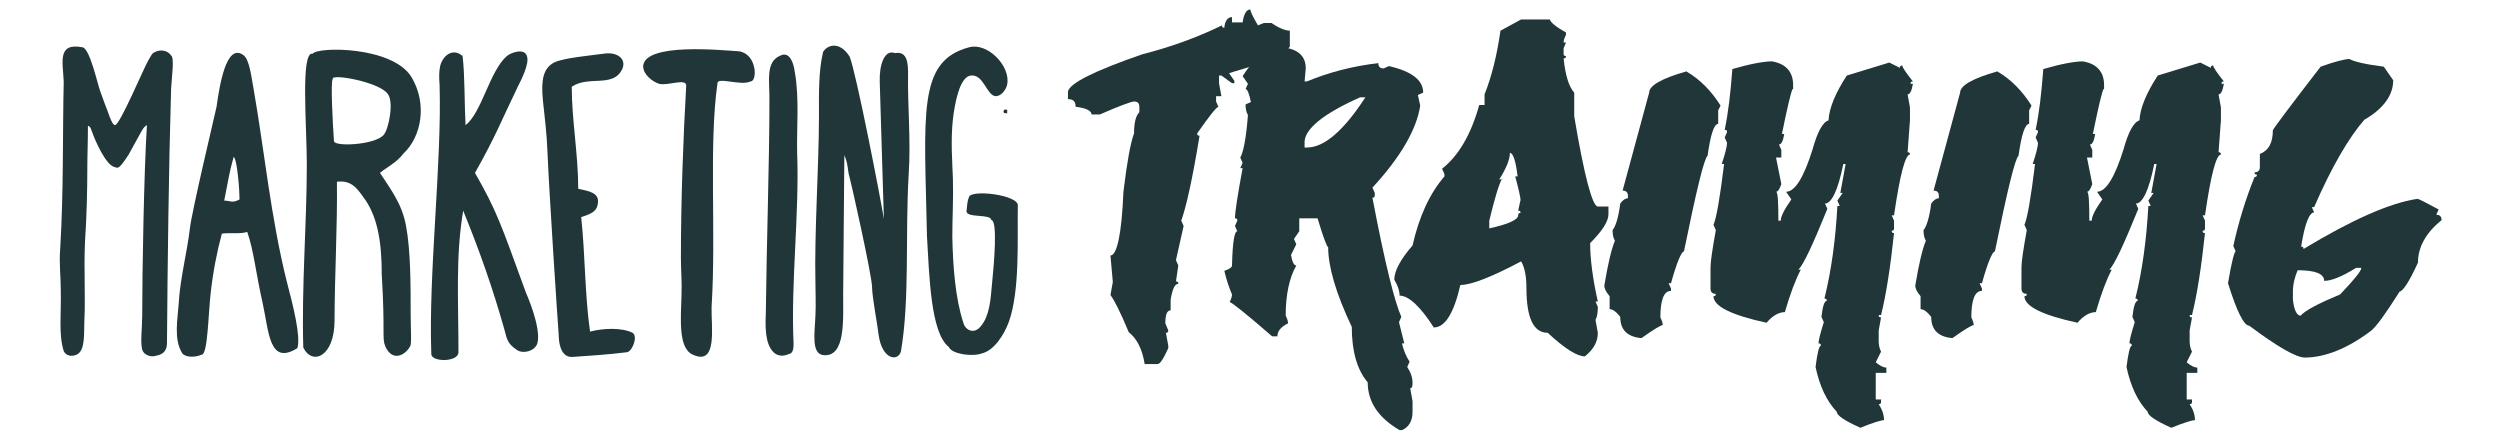 <?xml version="1.0" encoding="utf-8"?>
<!-- Generator: Adobe Illustrator 22.1.0, SVG Export Plug-In . SVG Version: 6.00 Build 0)  -->
<svg version="1.1" id="Capa_1" xmlns="http://www.w3.org/2000/svg" xmlns:xlink="http://www.w3.org/1999/xlink" x="0px" y="0px"
	 viewBox="0 0 423.7 74.7" style="enable-background:new 0 0 423.7 74.7;" xml:space="preserve">
<style type="text/css">
	.st0{fill:#203638;}
</style>
<g>
	<g>
		<path class="st0" d="M13.9,8c1.3,0,2.6,6.2,3.1,7.5c0.2,0.5,0.6,1.7,0.8,2.2c0.5,1.1,1.1,3.5,1.7,3.5c0.8,0,4.8-9.5,5.6-10.9
			c0.5-0.8,0.6-1.2,1-1.4c1-0.6,2.3-0.4,2.9,0.5c0.6,0.4,0.1,3.7,0,5.6c-0.4,13.4-0.6,29.5-0.7,43.1c0,1.5-0.8,2-1.9,2.2
			c-0.9,0.3-1.9-0.2-2.2-0.8c-0.5-1-0.1-4-0.1-5.9c0-7.5,0.3-24.5,0.8-32.4c-0.7,0.4-0.7,0.7-3.1,5c-1.7,2.6-1.8,2.3-2.4,2.1
			c-1.5-0.3-3.4-4.8-3.7-5.7c-0.4-1.1-0.4-1.1-0.8-1.3c0,3.2-0.1,4.7-0.1,7.1c0,3.7-0.1,8.2-0.4,12.7c-0.2,4.7,0.1,9.3-0.1,13.2
			c-0.1,2.2,0.2,5.1-1.3,5.8c-0.9,0.4-1.8,0.2-2.2-0.6c-0.9-2.9-0.4-6.3-0.5-10.3c0-2.3-0.3-4.7-0.1-7c0.6-9.8,0.4-20.2,0.6-28.3
			C10.7,10.7,9.6,7.2,13.9,8z"/>
		<path class="st0" d="M41.2,9.3c1.1,0.7,1.4,3.8,1.8,5.9c1.8,10.3,2.9,21.7,5.6,32.5c1.1,4.2,2.4,9.3,1.8,11.3
			c-4.8,3-4.8-2.7-5.9-7.7c-1.1-4.8-1.5-8.9-2.6-12c-1.1,0.4-3,0.1-4.3,0.3c-0.8,2.9-1.5,6.5-1.9,10.1c-0.4,3.6-0.5,10.4-1.5,10.4
			c-1.1,0.5-2.7,0.5-3.3-0.2c-1.5-2.4-0.8-5.7-0.6-8.6c0.2-3.9,1.4-8.5,1.9-12.7c0.3-2.7,4.1-18.7,4.5-20.5
			C37.2,14.6,38.3,7.3,41.2,9.3z M39.1,28.5c-0.5,2.2-0.7,3.6-1.1,5.5c1.1,0,1.3,0.5,2.6-0.2c0-1.5-0.4-6.9-1-7.2
			C39.6,26.5,39.2,28.2,39.1,28.5z"/>
		<path class="st0" d="M64.4,29.3c1.6,2.5,3.7,5.1,4.4,8.9c0.8,4.2,0.8,10.1,0.8,15c0,2.5,0.2,5.2-0.1,5.5c-0.8,1.5-3,2.7-4.2,0
			c-0.6-1.5,0-2.2-0.6-12.2c0-5.8-0.8-10.1-3.2-13.2c-1-1.4-2-2.8-4.4-2.5c0.1,7.6-0.4,16.3-0.4,23.5c0,6.2-3.8,7.7-5.3,4.6
			c-0.3-10.5,0.6-21,0.6-31c0-6.6-1.1-19.3,1-18.8c0.8-1.2,13.4-1.3,16.7,3.9c2.8,4.6,1.7,10.2-1.3,13
			C67.2,27.6,65.3,28.5,64.4,29.3z M56.6,23.9c0,1,6.8,0.7,8.4-1c0.9-1,1.8-5.7,0.7-7c-1.4-2-9.7-3.5-9.3-2.5
			C56,13.7,56.4,21.1,56.6,23.9z"/>
		<path class="st0" d="M80.5,29.3c3.7,6.5,4.3,8.4,8.6,20.2c0.3,0.7,2.6,6,2,8.6c-0.4,1.5-2.6,1.9-3.5,1.2c-1.7-1.1-1.7-2-2.1-3.4
			c-2-7.1-4.3-13.6-7-20.2c-1.3,7.9-0.8,14.7-0.8,24c0,1.7-4.6,1.7-4.6,0.3c-0.5-13.8,1.8-32.3,1.4-45.6c-0.1-1.3-0.1-2.3,0.1-3.2
			C75,9.5,76.7,8,78.4,9.5c0.4,3.4,0.3,8,0.5,11.7c2.7-2,4.1-9.2,7-11.7c0.7-0.6,3-1.4,3.4,0c0.5,1.3-1.1,4.3-1.5,5.1
			C84.8,20.8,84.1,22.9,80.5,29.3z"/>
		<path class="st0" d="M96.9,14.7C96.9,20.3,98,26.2,98,32c1.9,0.4,3.7,0.7,3.3,2.6c-0.2,1.4-1.4,1.7-2.8,2.2
			c0.7,6.5,0.6,13.1,1.5,19.4c2.3-0.6,5.4-0.7,7.2,0.2c1,0.6-0.1,3.3-1,3.3c-3.2,0.4-6.3,0.6-9.3,0.8c-2.1,0-2.2-3-2.2-3.6
			c-0.2-2.5-1.6-23.8-1.9-30.8c-0.1-3.2-0.5-6.4-0.8-9.2c-0.3-3.2,0-5.3,1.9-6.3c1.6-0.8,6.3-1.2,8.4-1.5c2.5-0.4,4.1,1.1,3,2.9
			C103.7,14.8,99.7,12.8,96.9,14.7z"/>
		<path class="st0" d="M127.2,13.8c-1.6,0.8-5.6-0.8-5.6,0.3c-1.5,10.5-0.2,25.2-1,37.9c-0.1,3.3,1.1,10.1-3.2,8.1
			c-2.5-1.1-2-6.2-1.9-10c0.1-2.2-0.1-4.4-0.1-6.3c0-10.1,0.4-20.5,0.9-29.3c0-1.3-3.2,0.1-4.6-0.3c-1.2-0.4-2.7-1.6-2.7-3
			c0.3-4,13.2-2.7,16.3-2.5C128.3,9.2,128.4,13.8,127.2,13.8z"/>
		<path class="st0" d="M134.5,58.3c0,1.8-0.7,1.6-0.8,1.7c-1.3,0.6-2.2,0.1-2.6-0.3c-1.5-1.5-1.4-4.4-1.3-7.1
			c0.1-10.4,0.6-25.2,0.6-35.1c0.1-3.7-0.8-7,1.9-8.1c1.5-0.7,2.2,1.2,2.4,2.8c0.8,4.4,0.3,9.6,0.4,13.7
			C135.5,36.2,134,48,134.5,58.3z"/>
		<path class="st0" d="M144,9.6c1.1,2.7,5.2,23.8,5.8,27.5l-0.7-23.2c-0.1-2.7,0.7-5.6,2.6-4.9c2.2-0.4,2.2,2,2.2,3.7
			c-0.1,4.9,0.5,11.2,0.1,16.9c-0.6,10.4,0.2,21.1-1.3,29.9c-0.4,1.8-3.2,1.6-3.8-2.8c-0.1-1.2-1.1-6.4-1.1-8c0-2-3.7-18.4-3.8-18.6
			c-0.4-1.3-0.2-2.2-0.9-3.8c0,1.3-0.2,22.1-0.2,23.6c0,4.3,0.4,10.5-3.2,10.3c-2.3-0.1-1.6-3.8-1.5-6.7c0.1-2,0-4.1,0-5.6
			c-0.2-8.3,0.6-20,0.6-28.2c0-3.7-0.1-7.6,0.7-10.9C140.2,7.6,142.3,6.9,144,9.6z"/>
		<path class="st0" d="M168,37.3c0-1.1-4.2-0.3-4.2-1.5c0.1-0.6,0.1-1.7,0.4-2.3c0-1.5,8.6-0.5,8.3,1.4c-0.1,5.3,0.4,14.2-1.5,19.6
			c-0.8,2.2-2.5,4.9-4.6,5.4c-1.7,0.6-5.1,0.1-5.6-1.1c-3.1-2.4-3.3-12.2-3.7-18.8c-0.4-20.7-1.7-29.7,7.2-32c3.1-0.8,7,3.2,6.4,6.3
			c-0.1,0.6-0.8,2-2,2c-1.5-0.2-2-3.7-4.1-3.5c-2,0.1-2.8,4.9-3.1,7.4c-0.4,3.7-0.1,7.1,0,10.1c0.1,3.5-0.1,6.5-0.1,9.8
			c0.1,5,0.5,10.5,1.9,14.7c0.3,1.1,1.8,2,3,0.4c1.4-1.7,1.6-4.5,1.8-6.8C168.5,44.5,169.1,37.3,168,37.3z M170.7,18.6
			c0,0.2,0,0.4,0,0.6c-0.4,0-0.7,0-0.6-0.4C170.1,18.6,170.3,18.5,170.7,18.6z"/>
	</g>
	<g>
		<path class="st0" d="M214.2,3.9h1.3c1.3,0.9,2.4,1.3,3.1,1.3v2.7l-2.2,2.7l-0.9-0.4l-7.2,2.2l0.9,1.3v0.4h-0.4l-1.8-1.3h-0.4v1.3
			l0.4,2.2h-0.9v0.9l0.4,0.9c-0.3,0-1.5,1.5-3.6,4.5c0,0.3,0.1,0.4,0.4,0.4c-1.2,7.4-2.3,12.2-3.1,14.4l0.4,0.9l-1.3,5.8l0.4,0.9
			l-0.4,2.7c0.3,0,0.4,0.1,0.4,0.4c-0.6,0-1,0.9-1.3,2.7v1.8c-0.6,0-0.9,0.7-0.9,2.2L198,56c0,0.3-0.1,0.4-0.4,0.4l0.4,2.2v0.4
			c-0.8,1.8-1.4,2.7-1.8,2.7h-2.2c-0.4-2.5-1.3-4.3-2.7-5.4c-1.4-3.4-2.5-5.5-3.1-6.3l0.4-2.2l-0.4-4.5c1.1,0,1.9-3.6,2.2-10.8
			c0.6-5,1.2-8.3,1.8-9.9c0-1.8,0.3-3,0.9-3.6v-0.9c0-0.6-0.3-0.9-0.9-0.9c-0.4,0-2.4,0.7-5.8,2.2H185c0-0.6-0.9-1.1-2.7-1.3
			c0-0.9-0.4-1.3-1.3-1.3v-1.3c0.3-1.4,4.5-3.5,12.6-6.3c4.7-1.2,9.2-2.8,13.5-4.9c0,0.3,0.1,0.4,0.4,0.4c0.1-1.2,0.6-1.8,1.3-1.8
			v0.9h1.8c0.2-1.5,0.7-2.2,1.3-2.2c0.1,0.6,0.6,1.5,1.3,2.7L214.2,3.9z"/>
		<path class="st0" d="M221.1,13.8h0.4c3.6-1.5,7.7-2.6,12.1-3.1c0,0.6,0.3,0.9,0.9,0.9l0.9-0.4c3.9,0.9,5.8,2.4,5.8,4.5l-0.9,0.4
			l0.4,1.8c-0.6,4-3.3,8.7-8.1,13.9l0.4,0.9v0.4c0,0.3-0.1,0.4-0.4,0.4c2.1,11.1,3.8,17.8,4.9,20.2l-0.4,0.9l0.9,3.6h-0.4
			c0.3,1.2,0.7,2.2,1.3,3.1l-0.4,0.9c0.6,0.9,0.9,1.8,0.9,2.7c0,0.6-0.1,0.9-0.4,0.9l0.4,2.2v1.8c0,1.5-0.6,2.6-1.8,3.1h-0.4
			c-3.6-2.1-5.4-4.8-5.4-8.1c-1.8-2.1-2.7-5.3-2.7-9.4c-2.7-5.7-4-10.2-4-13.5c-0.2,0-0.8-1.6-1.8-4.9h-3.1v2.2l-0.9,1.3l0.4,0.9
			l-0.9,1.8c0.2,1.2,0.5,1.8,0.9,1.8c-1.2,2.1-1.8,5-1.8,8.5c0.3,0.6,0.4,1,0.4,1.3c-1.2,0.6-1.8,1.3-1.8,2.2h-0.9
			c-4.5-3.9-6.9-5.8-7.2-5.8c0.3-0.6,0.4-1,0.4-1.3c-0.4-0.9-0.9-2.3-1.3-4c0.9-0.3,1.3-0.6,1.3-0.9c0.1-3.9,0.4-5.8,0.9-5.8
			l-0.4-0.9l0.4-0.9c0-0.3-0.1-0.4-0.4-0.4c0-0.9,0.4-3.7,1.3-8.5h-0.4l0.4-0.9l-0.4-0.9c0.5-0.8,1-3.2,1.3-7.2
			c-0.3-0.5-0.4-1.1-0.4-1.8l0.9-0.4c-0.3-1.5-0.6-2.2-0.9-2.2l0.4-0.9l-0.9-1.3c1.7-2.6,3.2-4.1,4.5-4.5c0.9,0,1.7-0.1,2.2-0.4
			c2.7,0.3,4,1.5,4,3.6L221.1,13.8z M221.1,25h0.4c2.9,0,6.2-2.8,9.9-8.5h-0.9c-6.3,2.8-9.4,5.4-9.4,7.6V25z"/>
		<path class="st0" d="M257.8,3.3h4.9c0,0.4,0.9,1.2,2.7,2.2v0.4c-0.3,0.6-0.4,1-0.4,1.3h0.4L265,8.2v0.9c0,0.3,0.1,0.4,0.4,0.4
			c0,0.3-0.1,0.4-0.4,0.4c0.3,2.9,0.9,4.8,1.8,5.8v4c1.7,10.2,3.1,15.3,4,15.3h1.8v1.3c0,1.2-1,2.8-3.1,4.9c0,2.6,0.4,5.9,1.3,9.9
			h-0.4l0.4,0.9c0,0.9-0.1,1.7-0.4,2.2l0.4,2.2c0,1.5-0.7,2.8-2.2,4c-1.3,0-3.4-1.3-6.3-4c-2.4,0-3.6-2.5-3.6-7.6
			c0-2-0.3-3.5-0.9-4.5c-5.1,2.7-8.5,4-10.3,4c-1.1,4.8-2.6,7.2-4.5,7.2c-2.3-3.6-4.3-5.4-5.8-5.4c0-0.8-0.3-1.7-0.9-2.7
			c0-1.4,1-3.4,3.1-5.8c1.1-4.9,2.9-8.8,5.4-11.7v-0.4l-0.4-0.9c2.8-2.2,4.9-5.8,6.3-10.8h0.9v-1.8c1.2-3,2.1-6.6,2.7-10.8
			L257.8,3.3z M254.6,30.2c-0.6,1.1-1.3,3.5-2.2,7.2v1.3c3.3-0.7,4.9-1.5,4.9-2.2c0-0.3,0.1-0.4,0.4-0.4c0-0.3-0.1-0.4-0.4-0.4
			l0.4-1.8c0-0.4-0.3-1.8-0.9-4h0.4c-0.3-2.7-0.8-4-1.3-4c0,1.1-0.6,2.6-1.8,4.5H254.6z"/>
		<path class="st0" d="M291.2,18.7V21c-0.7,0-1.3,1.8-1.8,5.4c-0.6,0.5-1.9,5.9-4,16.2c-0.4,0-1.2,1.8-2.2,5.4h-0.4l0.4,0.9v0.4
			c-1.2,0-1.8,1.5-1.8,4.5c0.3,0.6,0.4,1,0.4,1.3c-0.3,0-1.5,0.7-3.6,2.2c-2.4-0.2-3.6-1.4-3.6-3.6c-0.7-0.9-1.3-1.3-1.8-1.3v-2.2
			c-0.6-0.7-0.9-1.3-0.9-1.8c0.6-3.6,1.2-6.2,1.8-7.6c-0.3-0.5-0.4-1.1-0.4-1.8c0.5-0.6,1-2.1,1.3-4.5c0.4-0.6,0.9-0.9,1.3-0.9v-0.4
			c0-0.6-0.3-0.9-0.9-0.9l4.5-16.6c0-1.2,2.1-2.4,6.3-3.6c2.4,1.4,4.3,3.4,5.8,5.8L291.2,18.7z"/>
		<path class="st0" d="M303.8,15.1c-0.3,0.6-0.9,3.2-1.8,7.6h0.4c-0.2,1.2-0.5,1.8-0.9,1.8l0.4,0.9v1.3h-0.9l0.9,4.5
			c-0.3,0.9-0.6,1.3-0.9,1.3c0.3,0,0.4,1.6,0.4,4.9h0.4c0-0.7,0.6-1.9,1.8-3.6l-0.9-1.3c1.5,0,3-2.4,4.5-7.2
			c0.8-2.9,1.7-4.6,2.7-4.9c0.1-2.1,1.2-4.7,3.1-7.6l7.2-2.2l1.8,0.9c0-0.3,0.1-0.4,0.4-0.4c0,0.3,0.6,1.2,1.8,2.7
			c-0.3,0-0.4,0.1-0.4,0.4h0.4c-0.2,1.2-0.5,1.8-0.9,1.8l0.4,2.2v2.2l-0.4,5.4c0.3,0,0.4,0.1,0.4,0.4c-0.8,0-1.7,3.4-2.7,10.3h-0.4
			l0.4,0.9v1.3c0,0.3-0.1,0.4-0.4,0.4c0,0.3,0.1,0.4,0.4,0.4c-0.6,5.6-1.3,10.3-2.2,13.9h-0.4c0,0.3,0.1,0.4,0.4,0.4l-0.4,2.2v1.8
			c0,0.6,0.1,1.2,0.4,1.8l-0.9,1.8c0.7,0.6,1.3,0.9,1.8,0.9v0.9h-1.8v4.5h0.9v0.4c0,0.3-0.1,0.4-0.4,0.4c0.6,0.9,0.9,1.8,0.9,2.7
			c-0.4,0-1.8,0.4-4,1.3c-2.7-1.2-4-2.1-4-2.7c-1.7-1.8-2.9-4.3-3.6-7.6c0.3-2.4,0.6-3.6,0.9-3.6c0-0.3-0.1-0.4-0.4-0.4
			c0-0.5,0.3-1.7,0.9-3.6l-0.4-0.9c0.2-1.8,0.5-2.7,0.9-2.7c0-0.3-0.1-0.4-0.4-0.4c1.2-4.8,1.9-10.1,2.2-15.7h0.4l-0.4-0.9l0.9-1.3
			h-0.4l0.9-4.9h-0.4c-0.9,4.5-2,6.7-3.1,6.7l0.4,0.9c-2.4,5.9-4,9.4-4.9,10.3h0.4c-0.9,1.7-1.8,4.1-2.7,7.2c-1,0-2.1,0.6-3.1,1.8
			c-6-1.3-9-2.8-9-4.5c0.3,0,0.4-0.1,0.4-0.4c-0.6,0-0.9-0.3-0.9-0.9v-3.6c0-0.9,0.3-3,0.9-6.3l-0.4-0.9c0.5-1.1,1.1-4.6,1.8-10.3
			h-0.4c0.6-1.8,0.9-3,0.9-3.6l-0.4-0.9l0.4-0.9c0-0.3-0.1-0.4-0.4-0.4c0.6-2.8,1-6.3,1.3-10.3c3.1-0.9,5.4-1.3,6.7-1.3
			c2.4,0.4,3.6,1.8,3.6,4V15.1z"/>
		<path class="st0" d="M343.9,18.7V21c-0.7,0-1.3,1.8-1.8,5.4c-0.6,0.5-1.9,5.9-4,16.2c-0.4,0-1.2,1.8-2.2,5.4h-0.4l0.4,0.9v0.4
			c-1.2,0-1.8,1.5-1.8,4.5c0.3,0.6,0.4,1,0.4,1.3c-0.3,0-1.5,0.7-3.6,2.2c-2.4-0.2-3.6-1.4-3.6-3.6c-0.7-0.9-1.3-1.3-1.8-1.3v-2.2
			c-0.6-0.7-0.9-1.3-0.9-1.8c0.6-3.6,1.2-6.2,1.8-7.6c-0.3-0.5-0.4-1.1-0.4-1.8c0.5-0.6,1-2.1,1.3-4.5c0.4-0.6,0.9-0.9,1.3-0.9v-0.4
			c0-0.6-0.3-0.9-0.9-0.9l4.5-16.6c0-1.2,2.1-2.4,6.3-3.6c2.4,1.4,4.3,3.4,5.8,5.8L343.9,18.7z"/>
		<path class="st0" d="M356.5,15.1c-0.3,0.6-0.9,3.2-1.8,7.6h0.4c-0.2,1.2-0.5,1.8-0.9,1.8l0.4,0.9v1.3h-0.9l0.9,4.5
			c-0.3,0.9-0.6,1.3-0.9,1.3c0.3,0,0.4,1.6,0.4,4.9h0.4c0-0.7,0.6-1.9,1.8-3.6l-0.9-1.3c1.5,0,3-2.4,4.5-7.2
			c0.8-2.9,1.7-4.6,2.7-4.9c0.1-2.1,1.2-4.7,3.1-7.6l7.2-2.2l1.8,0.9c0-0.3,0.1-0.4,0.4-0.4c0,0.3,0.6,1.2,1.8,2.7
			c-0.3,0-0.4,0.1-0.4,0.4h0.4c-0.2,1.2-0.5,1.8-0.9,1.8l0.4,2.2v2.2l-0.4,5.4c0.3,0,0.4,0.1,0.4,0.4c-0.8,0-1.7,3.4-2.7,10.3h-0.4
			l0.4,0.9v1.3c0,0.3-0.1,0.4-0.4,0.4c0,0.3,0.1,0.4,0.4,0.4c-0.6,5.6-1.3,10.3-2.2,13.9h-0.4c0,0.3,0.1,0.4,0.4,0.4l-0.4,2.2v1.8
			c0,0.6,0.1,1.2,0.4,1.8l-0.9,1.8c0.7,0.6,1.3,0.9,1.8,0.9v0.9h-1.8v4.5h0.9v0.4c0,0.3-0.1,0.4-0.4,0.4c0.6,0.9,0.9,1.8,0.9,2.7
			c-0.4,0-1.8,0.4-4,1.3c-2.7-1.2-4-2.1-4-2.7c-1.7-1.8-2.9-4.3-3.6-7.6c0.3-2.4,0.6-3.6,0.9-3.6c0-0.3-0.1-0.4-0.4-0.4
			c0-0.5,0.3-1.7,0.9-3.6l-0.4-0.9c0.2-1.8,0.5-2.7,0.9-2.7c0-0.3-0.1-0.4-0.4-0.4c1.2-4.8,1.9-10.1,2.2-15.7h0.4l-0.4-0.9l0.9-1.3
			h-0.4l0.9-4.9h-0.4c-0.9,4.5-2,6.7-3.1,6.7l0.4,0.9c-2.4,5.9-4,9.4-4.9,10.3h0.4c-0.9,1.7-1.8,4.1-2.7,7.2c-1,0-2.1,0.6-3.1,1.8
			c-6-1.3-9-2.8-9-4.5c0.3,0,0.4-0.1,0.4-0.4c-0.6,0-0.9-0.3-0.9-0.9v-3.6c0-0.9,0.3-3,0.9-6.3l-0.4-0.9c0.5-1.1,1.1-4.6,1.8-10.3
			h-0.4c0.6-1.8,0.9-3,0.9-3.6l-0.4-0.9l0.4-0.9c0-0.3-0.1-0.4-0.4-0.4c0.6-2.8,1-6.3,1.3-10.3c3.1-0.9,5.4-1.3,6.7-1.3
			c2.4,0.4,3.6,1.8,3.6,4V15.1z"/>
		<path class="st0" d="M405.6,13.6c0,2.5-1.6,4.8-4.9,6.7c-2.6,3-5.5,7.9-8.5,14.8h-0.4l0.4,0.9c-0.8,0-1.6,1.9-2.2,5.8
			c0.3,0,0.4,0.1,0.4,0.4c8.1-4.9,14.6-7.8,19.3-8.5c0.2,0,1.4,0.6,3.6,1.8l-0.4,0.9c0.6,0,0.9,0.3,0.9,0.9c-2.7,2.2-4,4.6-4,7.2
			c-1.5,3.3-2.6,4.9-3.1,4.9c-2.4,3.8-4,6-4.9,6.7c-4,3-7.8,4.5-11.2,4.5c-1.4,0-4.6-1.8-9.4-5.4c-0.9,0-2.1-2.4-3.6-7.2
			c0.6-3.6,1.1-5.4,1.3-5.4l-0.4-0.9c0.9-4.1,2.1-8,3.6-11.7c0.3,0,0.4-0.1,0.4-0.4c-0.3,0-0.4-0.1-0.4-0.4c0.6,0,0.9-0.3,0.9-0.9
			v-2.2c1.5-0.6,2.2-1.9,2.2-4c0-0.2,2.7-3.8,8.1-10.8c2.5-0.9,4.2-1.3,4.9-1.3c0.6,0.4,2.6,0.9,5.8,1.3L405.6,13.6z M388.6,49.5
			v1.3c0.2,1.8,0.7,2.7,1.3,2.7c0.8-0.9,3.1-2.1,6.7-3.6c2.4-2.5,3.6-4,3.6-4.5h-0.9c-2.4,1.5-4.2,2.2-5.4,2.2
			c0-1.2-1.5-1.8-4.5-1.8C388.9,47,388.6,48.2,388.6,49.5z"/>
	</g>
</g>
</svg>
